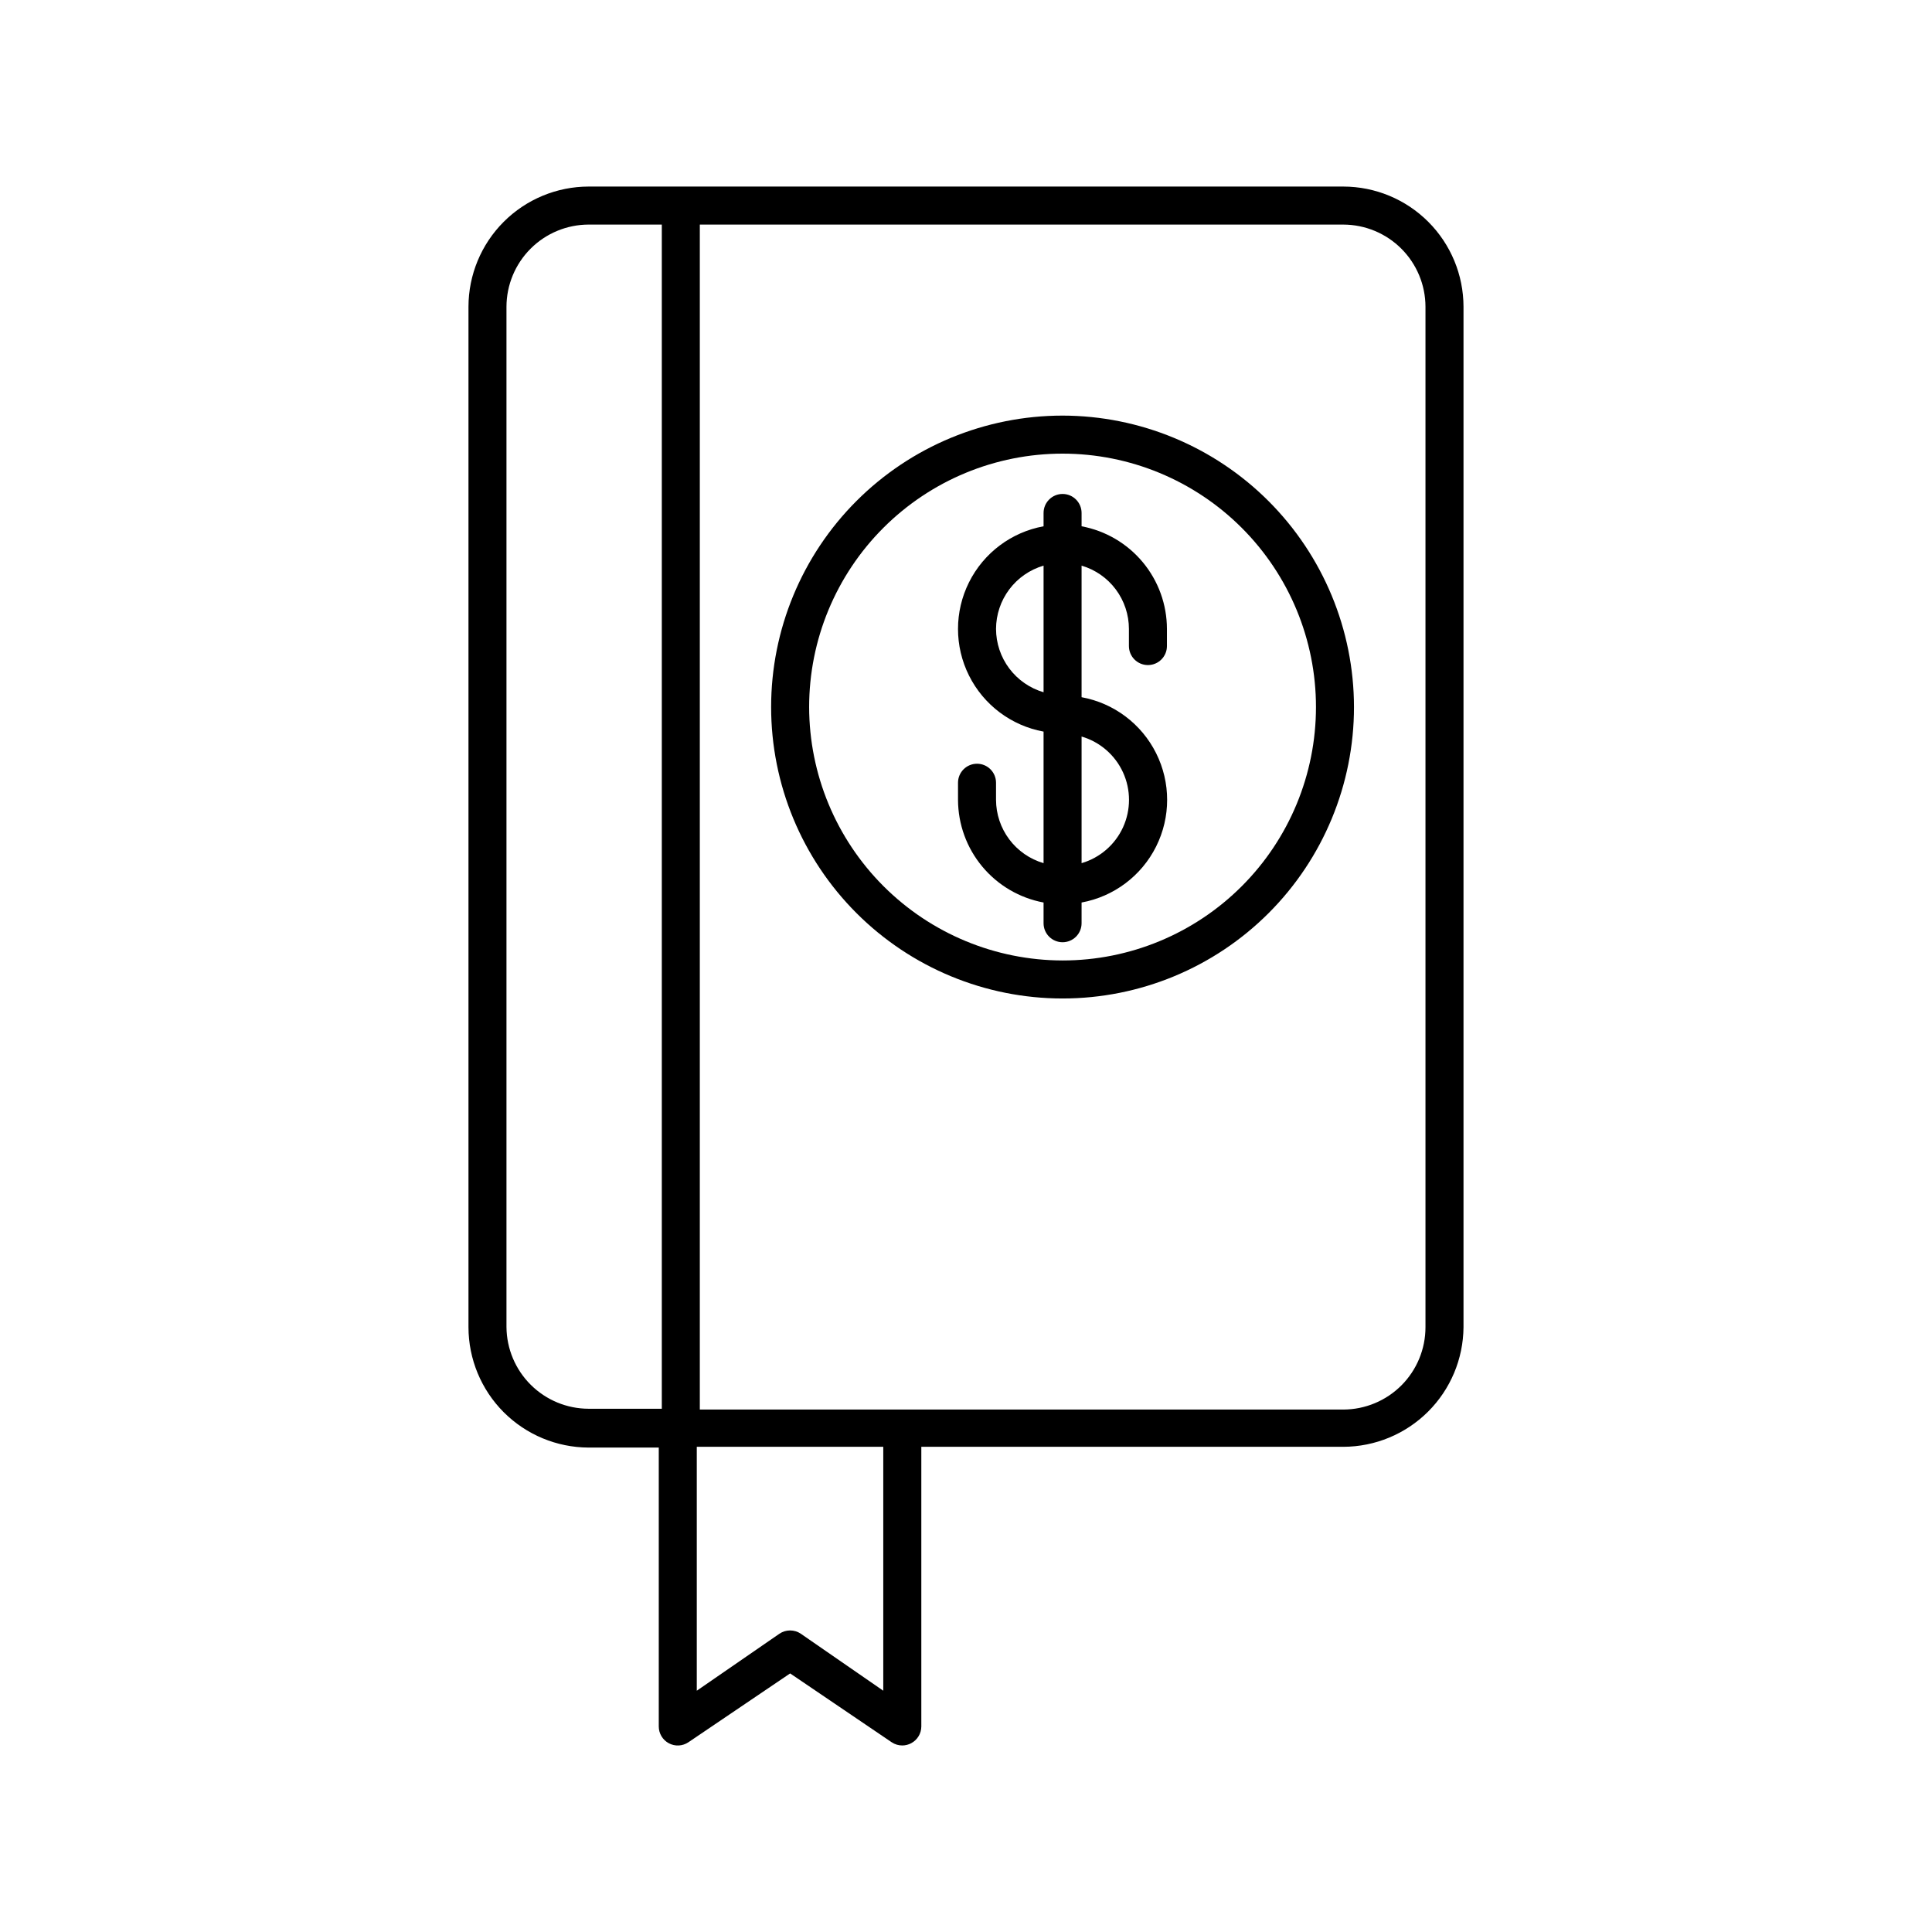 <?xml version="1.0" encoding="UTF-8"?>
<!-- Uploaded to: SVG Repo, www.svgrepo.com, Generator: SVG Repo Mixer Tools -->
<svg fill="#000000" width="800px" height="800px" version="1.1" viewBox="144 144 512 512" xmlns="http://www.w3.org/2000/svg">
 <g>
  <path d="m500 193.44h-200.01c-8.441 0.012-16.531 3.371-22.5 9.34s-9.328 14.059-9.34 22.5v270.45c0.012 8.445 3.371 16.543 9.336 22.52 5.969 5.973 14.059 9.344 22.504 9.371h18.59v73.91c0 1.863 1.027 3.578 2.672 4.453 1.648 0.879 3.644 0.773 5.188-0.273l26.953-18.238 26.902 18.238h0.004c0.832 0.562 1.816 0.859 2.82 0.855 0.828-0.004 1.641-0.211 2.367-0.602 1.641-0.875 2.664-2.578 2.672-4.434v-74.113h111.85-0.004c8.41-0.023 16.473-3.367 22.434-9.301s9.34-13.977 9.406-22.387v-270.45c-0.012-8.441-3.371-16.531-9.34-22.5s-14.059-9.328-22.5-9.34zm21.766 302.29c0 5.777-2.293 11.316-6.371 15.406-4.082 4.09-9.617 6.394-15.395 6.41h-170.54v-314.03h170.54c5.769 0.016 11.297 2.312 15.375 6.391s6.379 9.605 6.391 15.375zm-143.69 96.328-21.867-15.113h0.004c-0.836-0.562-1.816-0.859-2.824-0.859-1.004 0-1.984 0.297-2.82 0.859l-21.914 15.113v-64.641h49.422zm-99.855-96.328v-270.45c0.016-5.769 2.312-11.297 6.391-15.375 4.078-4.078 9.605-6.375 15.375-6.391h19.398v313.82h-19.398c-5.742-0.012-11.246-2.289-15.32-6.336-4.078-4.047-6.391-9.535-6.445-15.277z"/>
  <path d="m425.59 254.14c-20.484 0-40.129 8.137-54.613 22.621s-22.621 34.129-22.621 54.613 8.137 40.129 22.621 54.613c14.484 14.484 34.129 22.621 54.613 22.621 20.48 0 40.125-8.137 54.609-22.621 14.484-14.484 22.621-34.129 22.621-54.613-0.023-20.477-8.172-40.105-22.648-54.582-14.48-14.48-34.109-22.625-54.582-22.652zm-67.16 77.234c0-17.812 7.074-34.891 19.672-47.488 12.594-12.594 29.676-19.668 47.488-19.668 17.809 0 34.891 7.074 47.484 19.668 12.598 12.598 19.672 29.676 19.672 47.488s-7.074 34.895-19.672 47.488c-12.594 12.594-29.676 19.672-47.484 19.672-17.805-0.027-34.871-7.113-47.461-19.699-12.586-12.59-19.672-29.656-19.699-47.461z"/>
  <path d="m430.63 283.47v-3.527c0-2.781-2.254-5.039-5.035-5.039-2.785 0-5.039 2.258-5.039 5.039v3.527c-8.555 1.566-15.871 7.066-19.758 14.848s-3.887 16.934 0 24.715 11.203 13.281 19.758 14.848v34.863c-3.629-1.062-6.816-3.273-9.086-6.297-2.269-3.023-3.5-6.699-3.512-10.48v-4.535c0-2.781-2.254-5.035-5.035-5.035-2.785 0-5.039 2.254-5.039 5.035v4.535c0.02 6.465 2.293 12.723 6.434 17.688 4.141 4.969 9.883 8.332 16.238 9.52v5.492c0 2.781 2.254 5.035 5.039 5.035 2.781 0 5.035-2.254 5.035-5.035v-5.492c8.555-1.57 15.875-7.07 19.758-14.848 3.887-7.781 3.887-16.938 0-24.715-3.883-7.781-11.203-13.281-19.758-14.848v-34.867c3.625 1.066 6.805 3.277 9.066 6.305 2.258 3.023 3.481 6.699 3.481 10.473v4.535c0 2.781 2.254 5.039 5.039 5.039 2.781 0 5.035-2.258 5.035-5.039v-4.535c-0.008-6.461-2.269-12.715-6.402-17.684-4.129-4.965-9.867-8.336-16.219-9.52zm0 55.723v-0.004c4.871 1.426 8.879 4.898 10.988 9.512 2.106 4.613 2.106 9.918 0 14.531-2.109 4.613-6.117 8.086-10.988 9.512zm-22.672-28.516v-0.004c0.012-3.781 1.242-7.457 3.512-10.48 2.269-3.023 5.457-5.231 9.086-6.297v33.555c-3.629-1.062-6.816-3.273-9.086-6.297-2.269-3.023-3.5-6.699-3.512-10.48z"/>
 </g>
</svg>